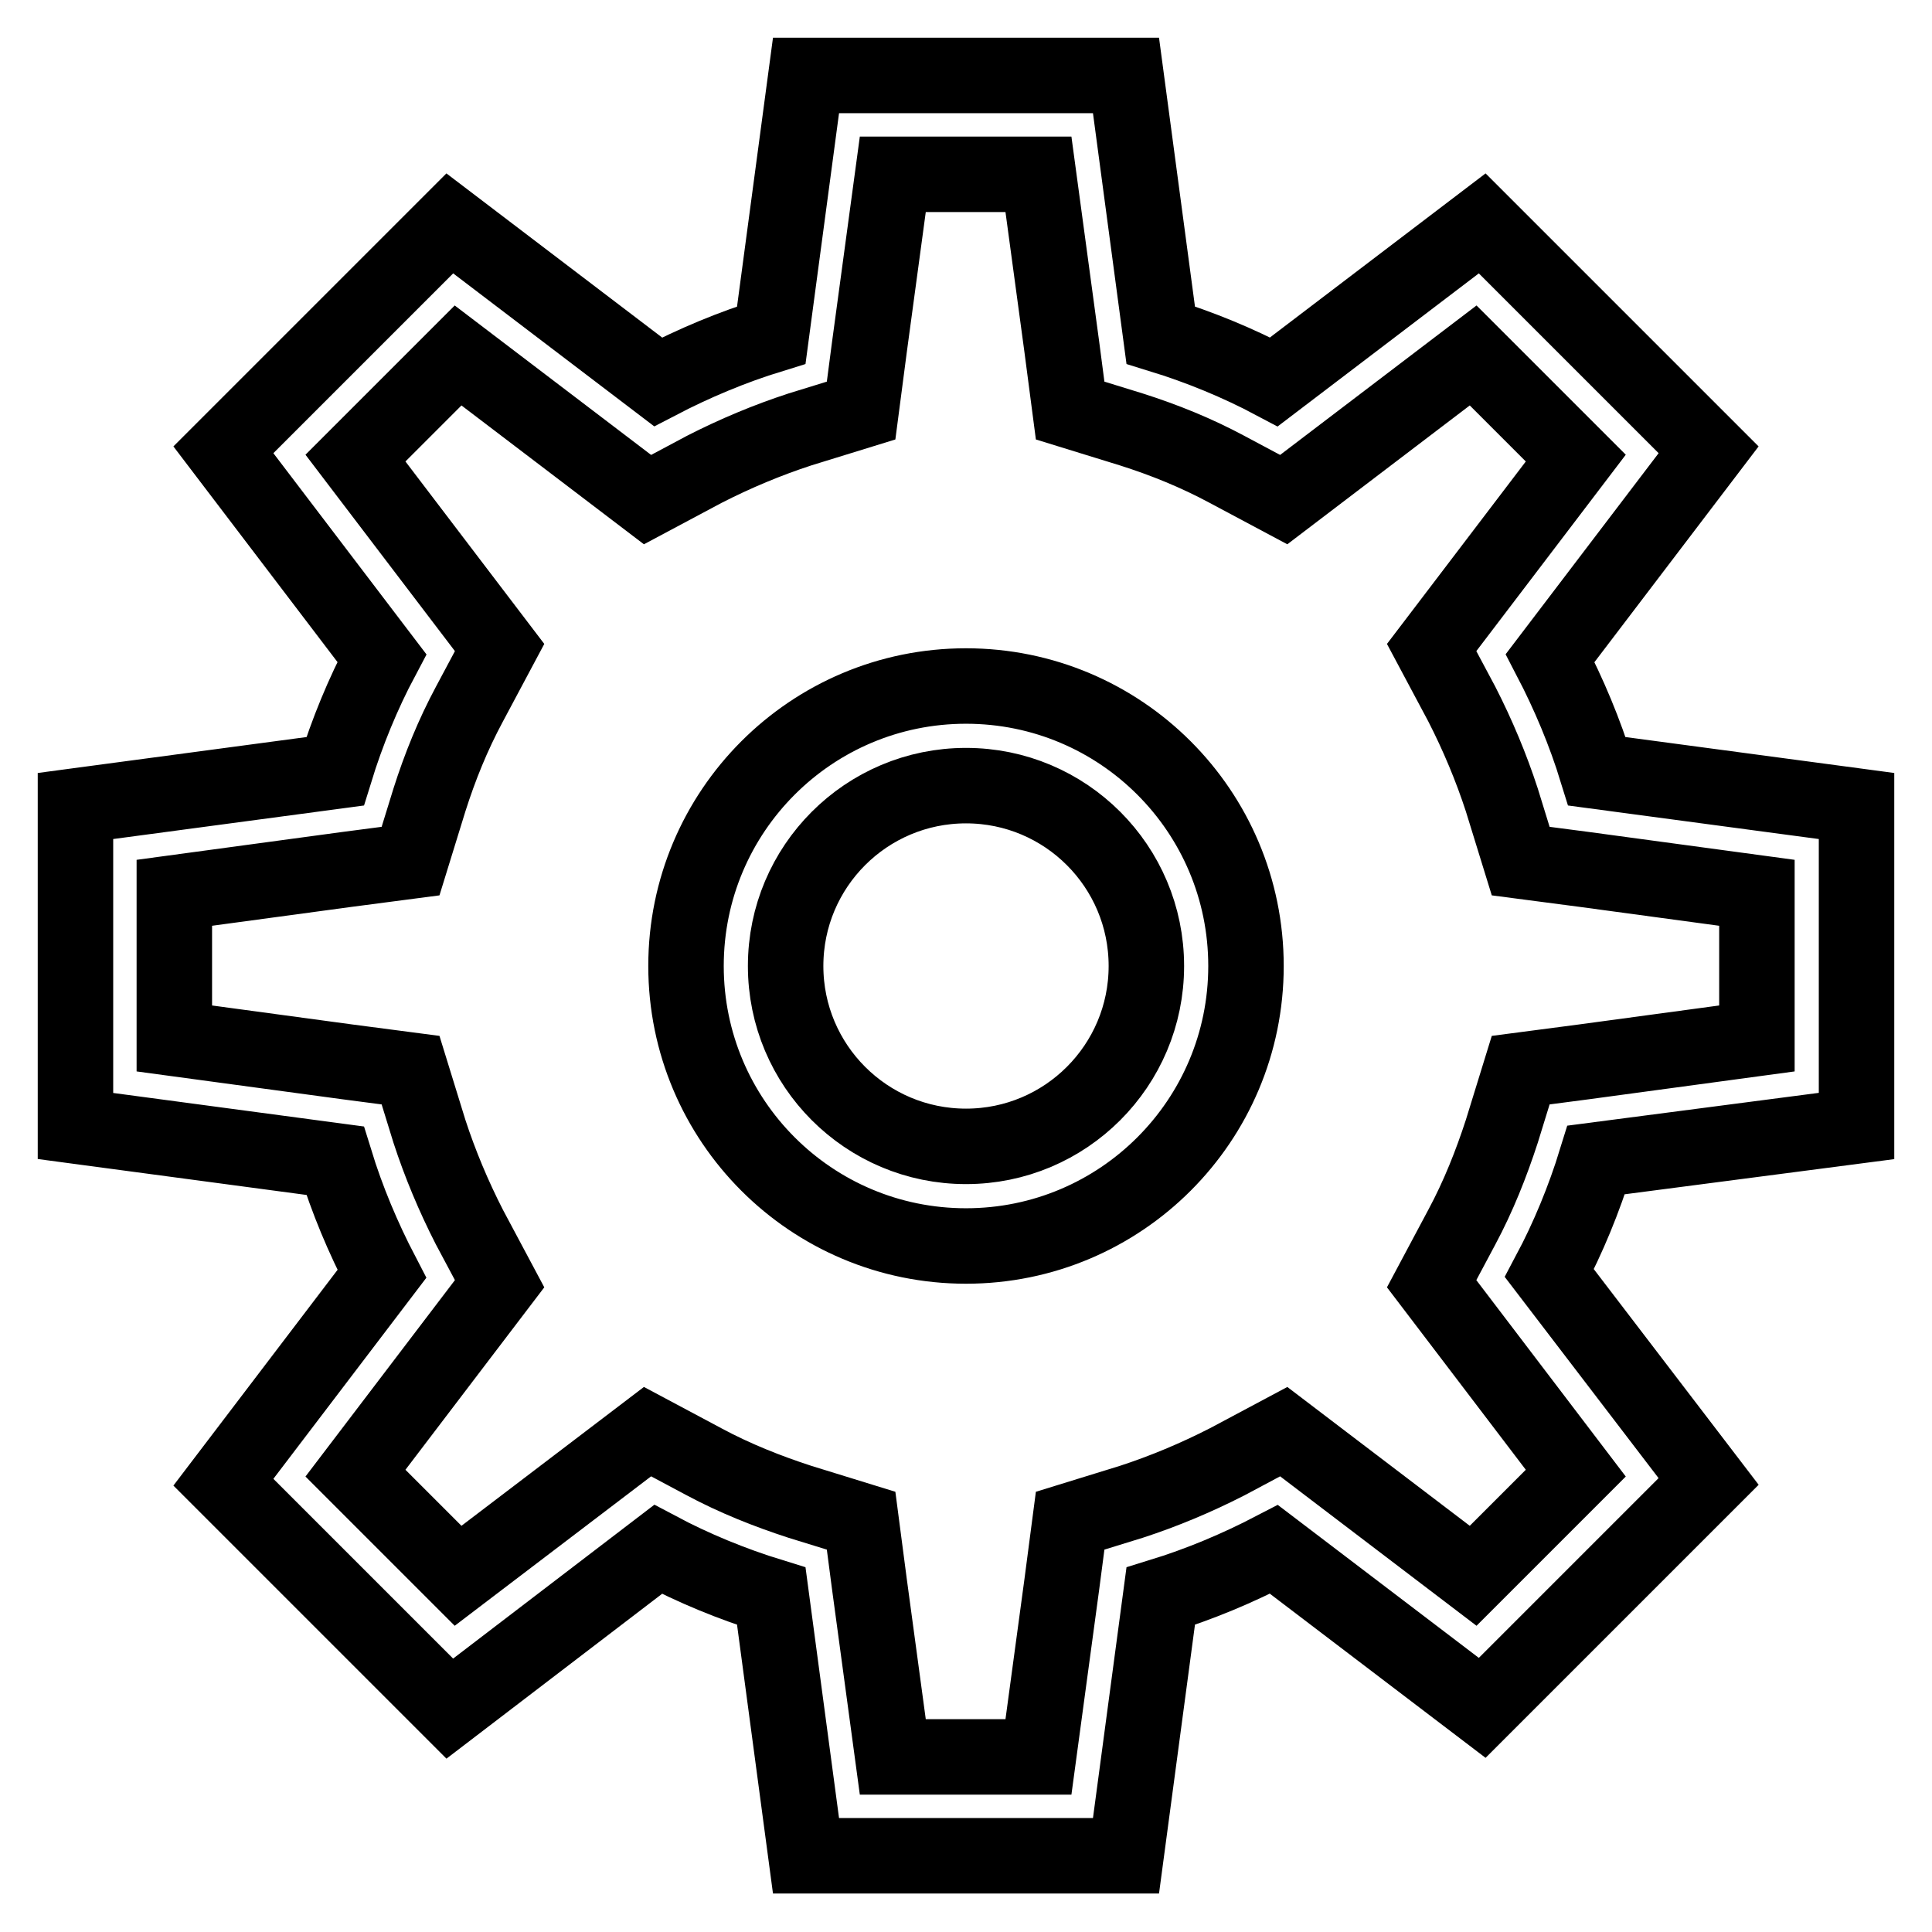 <?xml version="1.0" encoding="utf-8"?>
<!-- Svg Vector Icons : http://www.onlinewebfonts.com/icon -->
<!DOCTYPE svg PUBLIC "-//W3C//DTD SVG 1.1//EN" "http://www.w3.org/Graphics/SVG/1.1/DTD/svg11.dtd">
<svg version="1.1" xmlns="http://www.w3.org/2000/svg" xmlns:xlink="http://www.w3.org/1999/xlink" x="0px" y="0px" viewBox="0 0 256 256" enable-background="new 0 0 256 256" xml:space="preserve">
<g> <path stroke-width="10" fill-opacity="0" stroke="#000000"  d="M246,149.2v-42.4l-34.4-4.6c-1.6-5.2-3.7-10.2-6.2-15l21-27.6l-30-30l-27.6,21c-4.7-2.5-9.8-4.6-15-6.2 L149.2,10h-42.4l-4.6,34.4c-5.2,1.6-10.2,3.7-15,6.2l-27.6-21l-30,30l21,27.6c-2.5,4.7-4.6,9.8-6.2,15L10,106.8v42.4l34.4,4.6 c1.6,5.2,3.7,10.2,6.2,15l-21,27.6l30,30l27.6-21.1c4.7,2.5,9.8,4.6,15,6.2l4.6,34.4h42.4l4.6-34.4c5.2-1.6,10.2-3.7,15-6.2 l27.6,21l30-30l-21.1-27.6c2.5-4.7,4.6-9.8,6.2-15L246,149.2z M201.5,141.8l-2.5,8.1c-1.4,4.3-3.1,8.6-5.3,12.7l-4,7.5l5.1,6.7 l14,18.4l-13.6,13.6l-18.4-14l-6.7-5.1l-7.5,4c-4.1,2.1-8.4,3.9-12.7,5.3l-8.1,2.5l-1.1,8.4l-3.1,22.9h-19.3l-3.1-22.9l-1.1-8.4 l-8.1-2.5c-4.3-1.4-8.6-3.1-12.7-5.3l-7.5-4l-6.7,5.1l-18.4,14l-13.6-13.6l14-18.4l5.1-6.7l-4-7.5c-2.1-4.1-3.9-8.4-5.3-12.7 l-2.5-8.1l-8.4-1.1l-22.9-3.1v-19.3l22.9-3.1l8.4-1.1l2.5-8.1c1.4-4.4,3.1-8.6,5.3-12.7l4-7.5l-5.1-6.7l-14-18.4l13.6-13.6l18.4,14 l6.7,5.1l7.5-4c4.1-2.1,8.4-3.9,12.7-5.3l8.1-2.5l1.1-8.4l3.1-22.9h19.3l3.1,22.9l1.1,8.4l8.1,2.5c4.4,1.4,8.6,3.1,12.7,5.3l7.5,4 l6.7-5.1l18.4-14l13.6,13.6l-14,18.4l-5.1,6.7l4,7.5c2.1,4.1,3.9,8.4,5.3,12.7l2.5,8.1l8.4,1.1l22.9,3.1v19.3l-22.9,3.1 L201.5,141.8z M128,90.9c-20.5,0-37.1,16.6-37.1,37.1c0,20.5,16.6,37.1,37.1,37.1c20.5,0,37.1-16.6,37.1-37.1 C165.1,107.5,148.5,90.9,128,90.9z M128,151.9c-13.2,0-23.9-10.7-23.9-23.9s10.7-23.9,23.9-23.9s23.9,10.7,23.9,23.9 S141.2,151.9,128,151.9z"/></g>
</svg>